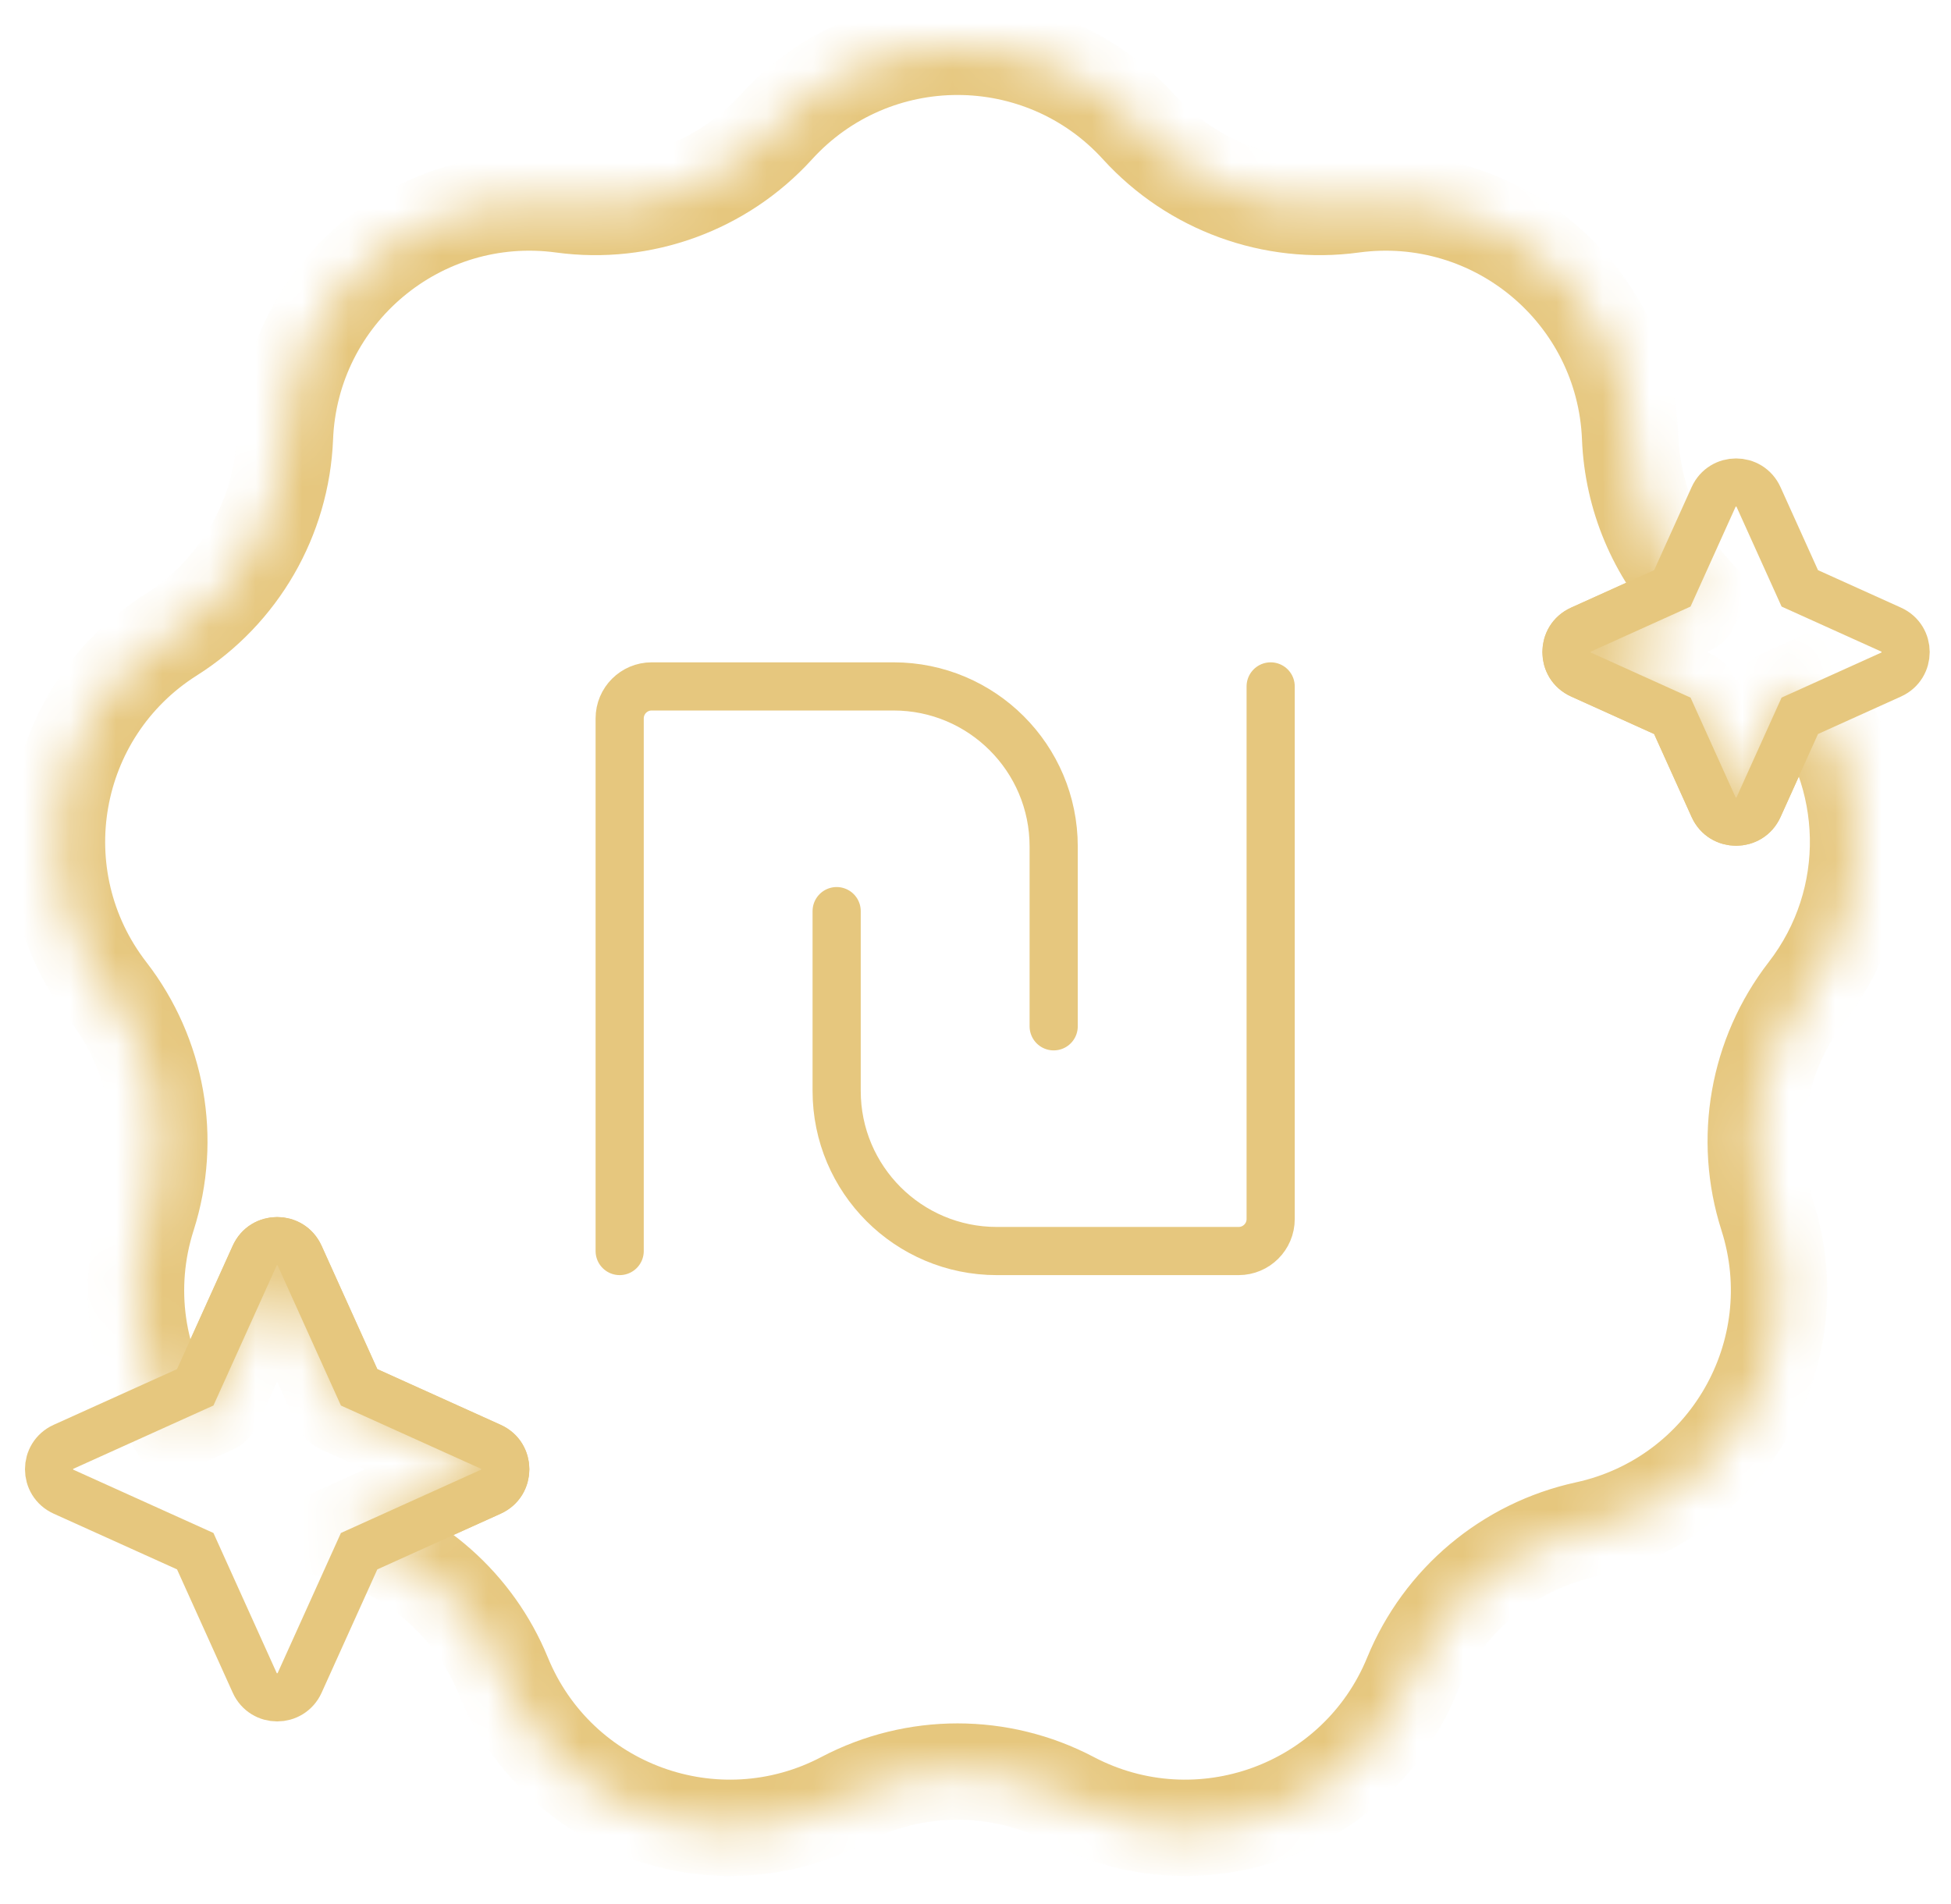 <?xml version="1.0" encoding="UTF-8"?>
<svg xmlns="http://www.w3.org/2000/svg" width="42" height="41" viewBox="0 0 42 41" fill="none">
  <mask id="path-1-inside-1_777_1677" fill="white">
    <path fill-rule="evenodd" clip-rule="evenodd" d="M16.714 2.732C18.805 0.433 22.421 0.433 24.512 2.732C25.678 4.014 27.401 4.641 29.119 4.409C32.198 3.991 34.968 6.316 35.092 9.421C35.143 10.698 35.654 11.896 36.507 12.808L36.396 13.054C36.394 13.057 36.392 13.059 36.389 13.061L34.249 14.027C34.239 14.032 34.239 14.046 34.249 14.05L36.389 15.017C36.392 15.018 36.394 15.02 36.396 15.023L37.362 17.163C37.367 17.173 37.381 17.173 37.385 17.163L38.352 15.023C38.353 15.02 38.355 15.018 38.358 15.017L38.827 14.805C40.319 16.647 40.436 19.357 38.898 21.346C37.837 22.718 37.519 24.523 38.046 26.174C38.992 29.134 37.184 32.266 34.147 32.927C32.453 33.296 31.049 34.474 30.392 36.078C29.213 38.954 25.815 40.191 23.064 38.745C21.529 37.939 19.697 37.939 18.162 38.745C15.411 40.191 12.012 38.954 10.834 36.078C10.213 34.563 8.925 33.428 7.357 32.996L10.35 31.644C10.36 31.639 10.36 31.625 10.35 31.621L7.342 30.262C7.339 30.261 7.337 30.259 7.336 30.256L5.977 27.248C5.973 27.238 5.959 27.238 5.954 27.248L4.596 30.256C4.594 30.259 4.592 30.261 4.589 30.262L3.77 30.632C2.951 29.36 2.678 27.743 3.18 26.174C3.707 24.523 3.389 22.718 2.328 21.346C0.427 18.888 1.055 15.326 3.682 13.667C5.148 12.741 6.065 11.153 6.134 9.421C6.257 6.316 9.028 3.991 12.107 4.409C13.825 4.641 15.548 4.014 16.714 2.732Z"></path>
  </mask>
  <path d="M24.512 2.732L25.279 2.034V2.034L24.512 2.732ZM16.714 2.732L15.947 2.034V2.034L16.714 2.732ZM29.119 4.409L28.979 3.381L29.119 4.409ZM35.092 9.421L36.129 9.38L35.092 9.421ZM36.507 12.808L37.452 13.235L37.736 12.605L37.265 12.101L36.507 12.808ZM36.396 13.054L37.341 13.481L37.341 13.481L36.396 13.054ZM36.389 13.061L35.962 12.116L35.962 12.116L36.389 13.061ZM34.249 14.027L33.822 13.082L33.822 13.082L34.249 14.027ZM34.249 14.05L33.822 14.995L33.822 14.995L34.249 14.05ZM36.389 15.017L35.962 15.962L35.962 15.962L36.389 15.017ZM36.396 15.023L37.341 14.596L37.341 14.596L36.396 15.023ZM37.362 17.163L36.417 17.59L36.417 17.59L37.362 17.163ZM37.385 17.163L36.44 16.737L36.44 16.737L37.385 17.163ZM38.352 15.023L37.407 14.596L37.407 14.596L38.352 15.023ZM38.358 15.017L38.785 15.962L38.785 15.962L38.358 15.017ZM38.827 14.805L39.633 14.152L39.129 13.531L38.4 13.86L38.827 14.805ZM38.898 21.346L39.718 21.981L38.898 21.346ZM38.046 26.174L39.034 25.858V25.858L38.046 26.174ZM34.147 32.927L33.927 31.914L33.927 31.914L34.147 32.927ZM30.392 36.078L29.432 35.685L30.392 36.078ZM23.064 38.745L23.547 37.828L23.064 38.745ZM18.162 38.745L18.644 39.664H18.644L18.162 38.745ZM10.834 36.078L9.874 36.472L9.874 36.472L10.834 36.078ZM7.357 32.996L6.93 32.051L4.312 33.233L7.081 33.996L7.357 32.996ZM10.35 31.644L10.777 32.589L10.777 32.589L10.35 31.644ZM10.35 31.621L9.923 32.566L9.924 32.566L10.35 31.621ZM7.342 30.262L7.769 29.317L7.342 30.262ZM7.336 30.256L8.281 29.829L8.281 29.829L7.336 30.256ZM5.977 27.248L5.032 27.674L5.032 27.674L5.977 27.248ZM5.954 27.248L6.899 27.674L6.899 27.674L5.954 27.248ZM4.596 30.256L3.65 29.829L3.65 29.829L4.596 30.256ZM4.589 30.262L5.016 31.207L5.016 31.207L4.589 30.262ZM3.77 30.632L2.898 31.194L3.382 31.945L4.197 31.577L3.77 30.632ZM3.18 26.174L2.192 25.858L3.18 26.174ZM2.328 21.346L3.149 20.712L2.328 21.346ZM3.682 13.667L3.129 12.79H3.129L3.682 13.667ZM6.134 9.421L7.17 9.462L6.134 9.421ZM12.107 4.409L12.246 3.381L12.107 4.409ZM25.279 2.034C22.777 -0.718 18.449 -0.718 15.947 2.034L17.481 3.43C19.161 1.583 22.065 1.583 23.745 3.43L25.279 2.034ZM28.979 3.381C27.6 3.568 26.216 3.064 25.279 2.034L23.745 3.43C25.141 4.964 27.202 5.715 29.258 5.436L28.979 3.381ZM36.129 9.38C35.98 5.663 32.665 2.881 28.979 3.381L29.258 5.436C31.732 5.101 33.957 6.968 34.056 9.462L36.129 9.38ZM37.265 12.101C36.58 11.367 36.169 10.405 36.129 9.38L34.056 9.462C34.117 10.99 34.729 12.424 35.749 13.516L37.265 12.101ZM37.341 13.481L37.452 13.235L35.562 12.382L35.45 12.628L37.341 13.481ZM36.816 14.006C37.049 13.901 37.236 13.714 37.341 13.481L35.45 12.627C35.553 12.4 35.735 12.218 35.962 12.116L36.816 14.006ZM34.676 14.973L36.816 14.006L35.962 12.116L33.822 13.082L34.676 14.973ZM34.676 13.105C35.48 13.468 35.48 14.609 34.676 14.973L33.822 13.082C32.999 13.454 32.999 14.623 33.822 14.995L34.676 13.105ZM36.816 14.072L34.676 13.105L33.822 14.995L35.962 15.962L36.816 14.072ZM37.341 14.596C37.235 14.363 37.049 14.177 36.816 14.072L35.962 15.962C35.735 15.86 35.553 15.678 35.45 15.45L37.341 14.596ZM38.307 16.737L37.341 14.596L35.45 15.45L36.417 17.59L38.307 16.737ZM36.44 16.737C36.803 15.932 37.944 15.933 38.307 16.736L36.417 17.59C36.789 18.413 37.958 18.414 38.33 17.59L36.44 16.737ZM37.407 14.596L36.44 16.737L38.33 17.59L39.297 15.45L37.407 14.596ZM37.931 14.072C37.699 14.177 37.512 14.363 37.407 14.596L39.297 15.45C39.194 15.678 39.012 15.86 38.785 15.962L37.931 14.072ZM38.4 13.86L37.931 14.072L38.785 15.962L39.254 15.75L38.4 13.86ZM39.718 21.981C41.56 19.599 41.417 16.356 39.633 14.152L38.021 15.458C39.22 16.938 39.311 19.116 38.077 20.712L39.718 21.981ZM39.034 25.858C38.61 24.532 38.866 23.082 39.718 21.981L38.077 20.712C36.808 22.353 36.427 24.513 37.059 26.49L39.034 25.858ZM34.368 33.941C38.002 33.149 40.166 29.401 39.034 25.858L37.059 26.49C37.818 28.867 36.366 31.383 33.927 31.914L34.368 33.941ZM31.352 36.472C31.88 35.183 33.007 34.237 34.368 33.941L33.927 31.914C31.899 32.355 30.219 33.766 29.432 35.685L31.352 36.472ZM22.582 39.664C25.874 41.393 29.941 39.913 31.352 36.472L29.432 35.685C28.486 37.995 25.756 38.989 23.547 37.828L22.582 39.664ZM18.644 39.664C19.877 39.016 21.349 39.016 22.582 39.664L23.547 37.828C21.71 36.862 19.516 36.862 17.68 37.828L18.644 39.664ZM9.874 36.472C11.285 39.913 15.352 41.393 18.644 39.664L17.68 37.828C15.47 38.989 12.74 37.995 11.794 35.685L9.874 36.472ZM7.081 33.996C8.341 34.342 9.376 35.254 9.874 36.472L11.794 35.685C11.05 33.871 9.509 32.513 7.632 31.996L7.081 33.996ZM9.923 30.699L6.93 32.051L7.784 33.941L10.777 32.589L9.923 30.699ZM9.924 32.566C9.12 32.203 9.12 31.061 9.923 30.699L10.777 32.589C11.6 32.217 11.601 31.047 10.777 30.676L9.924 32.566ZM6.915 31.207L9.923 32.566L10.777 30.676L7.769 29.317L6.915 31.207ZM6.391 30.683C6.496 30.915 6.682 31.102 6.915 31.207L7.769 29.317C7.996 29.42 8.178 29.602 8.281 29.829L6.391 30.683ZM5.032 27.674L6.391 30.683L8.281 29.829L6.922 26.821L5.032 27.674ZM6.899 27.674C6.536 28.478 5.395 28.478 5.032 27.674L6.922 26.821C6.55 25.997 5.381 25.997 5.009 26.821L6.899 27.674ZM5.541 30.683L6.899 27.674L5.009 26.821L3.65 29.829L5.541 30.683ZM5.016 31.207C5.249 31.102 5.436 30.915 5.541 30.683L3.65 29.829C3.753 29.602 3.935 29.42 4.162 29.317L5.016 31.207ZM4.197 31.577L5.016 31.207L4.162 29.317L3.343 29.687L4.197 31.577ZM2.192 25.858C1.592 27.736 1.919 29.674 2.898 31.194L4.642 30.071C3.982 29.047 3.765 27.75 4.168 26.49L2.192 25.858ZM1.508 21.981C2.36 23.082 2.616 24.532 2.192 25.858L4.168 26.49C4.799 24.513 4.418 22.353 3.149 20.712L1.508 21.981ZM3.129 12.79C-0.016 14.776 -0.767 19.038 1.508 21.981L3.149 20.712C1.622 18.737 2.126 15.877 4.236 14.543L3.129 12.79ZM5.097 9.38C5.042 10.771 4.306 12.046 3.129 12.79L4.236 14.543C5.99 13.435 7.087 11.535 7.17 9.462L5.097 9.38ZM12.246 3.381C8.561 2.881 5.246 5.663 5.097 9.38L7.17 9.462C7.269 6.968 9.494 5.101 11.968 5.436L12.246 3.381ZM15.947 2.034C15.01 3.064 13.626 3.568 12.246 3.381L11.968 5.436C14.024 5.715 16.085 4.964 17.481 3.43L15.947 2.034Z" fill="#E6C77E" mask="url(#path-1-inside-1_777_1677)"></path>
  <path d="M36.889 10.701L36.889 10.701L36.001 12.667L34.035 13.555L34.035 13.555C33.618 13.743 33.618 14.335 34.035 14.523L34.035 14.523L36.001 15.411L36.889 17.377L36.889 17.377C37.077 17.794 37.669 17.794 37.857 17.377L37.857 17.377L38.745 15.411L40.711 14.523L40.711 14.523C41.127 14.335 41.127 13.743 40.711 13.555L40.711 13.555L38.745 12.667L37.857 10.701L37.857 10.701C37.669 10.284 37.077 10.284 36.889 10.701ZM36.175 12.588L36.175 12.588L36.175 12.588ZM38.571 15.489L38.571 15.489C38.571 15.489 38.571 15.489 38.57 15.489L38.571 15.489Z" stroke="#E6C77E" stroke-width="1.037"></path>
  <path d="M5.483 27.034L5.483 27.034L4.203 29.868L1.369 31.148L1.369 31.148C0.952 31.336 0.952 31.928 1.369 32.116L1.369 32.116L4.203 33.396L5.483 36.23L5.483 36.23C5.671 36.647 6.262 36.647 6.451 36.23L6.451 36.23L7.731 33.396L10.565 32.116L10.565 32.116C10.981 31.928 10.981 31.336 10.565 31.148L10.565 31.148L7.731 29.868L6.451 27.034L6.451 27.034C6.262 26.617 5.671 26.617 5.483 27.034ZM4.377 29.79L4.376 29.79C4.377 29.79 4.377 29.79 4.377 29.79L4.377 29.79ZM7.556 33.475L7.557 33.475C7.557 33.475 7.557 33.475 7.556 33.475L7.556 33.475Z" stroke="#E6C77E" stroke-width="1.037"></path>
  <path d="M27.354 14.778V26.245C27.354 26.626 27.045 26.934 26.664 26.934H21.459C19.554 26.934 18.011 25.391 18.011 23.487V19.616" stroke="#E6C77E" stroke-width="1.037" stroke-linecap="round"></path>
  <path d="M13.34 26.934L13.34 15.467C13.34 15.086 13.649 14.778 14.029 14.778L19.235 14.778C21.139 14.778 22.683 16.321 22.683 18.225L22.683 22.096" stroke="#E6C77E" stroke-width="1.037" stroke-linecap="round"></path>
</svg>
